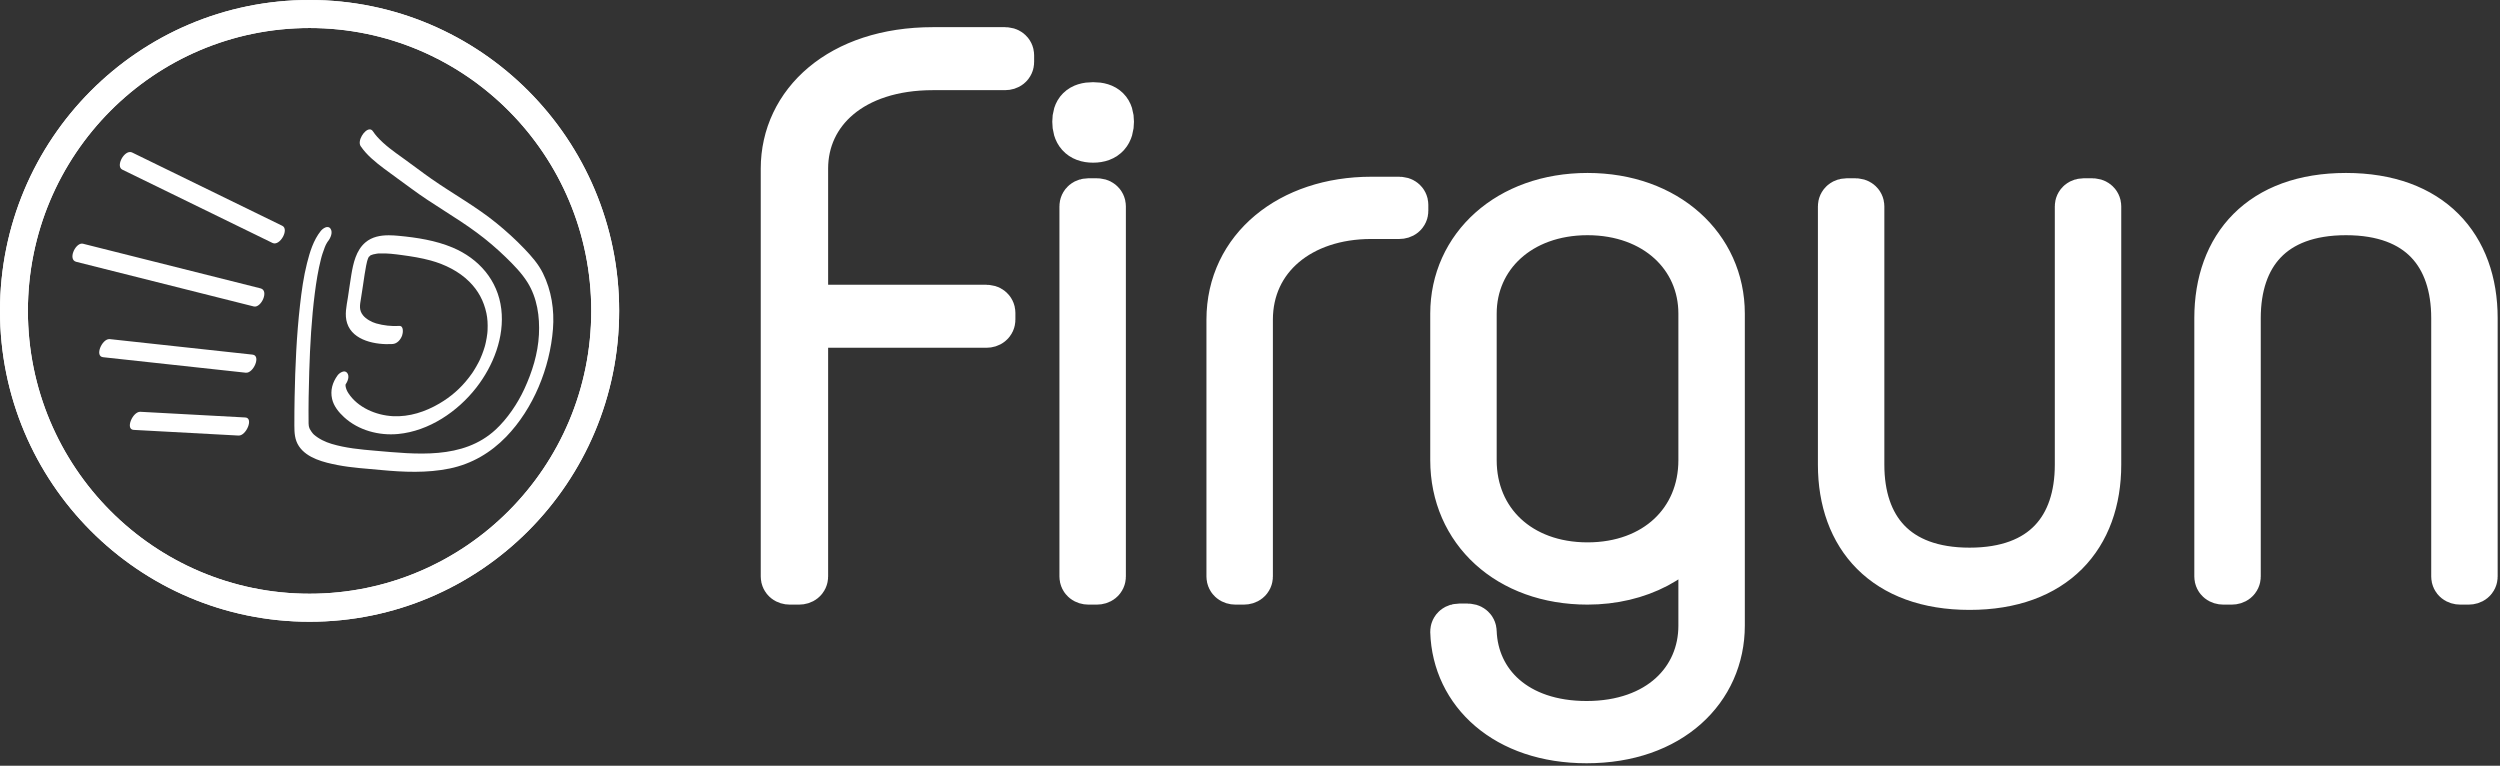 <svg width="777" height="238" viewBox="0 0 777 238" fill="none" xmlns="http://www.w3.org/2000/svg">
<rect x="0" y="0" width="777" height="238" fill="#333333" stroke="none"/>
<path d="M249.821 96.73H249.154V96.064V52.393C249.154 43.274 252.952 35.103 259.979 29.224C266.999 23.351 277.202 19.794 289.982 19.794H312.391C312.714 19.794 312.918 19.708 313.027 19.619C313.124 19.541 313.179 19.439 313.179 19.287V17.174C313.179 17.022 313.124 16.92 313.027 16.842C312.918 16.753 312.714 16.667 312.391 16.667H289.982C261.422 16.667 244.667 32.911 244.667 52.393V179.18C244.667 179.332 244.722 179.434 244.819 179.512C244.928 179.6 245.132 179.687 245.455 179.687H248.365C248.688 179.687 248.893 179.6 249.002 179.512C249.099 179.434 249.154 179.332 249.154 179.18V100.525V99.858H249.821H306.571C306.893 99.858 307.098 99.771 307.207 99.683C307.304 99.605 307.359 99.503 307.359 99.351V97.238C307.359 97.086 307.303 96.984 307.207 96.905C307.097 96.817 306.893 96.73 306.571 96.73H249.821Z" fill="white" stroke="white" stroke-width="1.333"/>
<path d="M244 179.18V52.393C244 32.436 261.171 16 289.982 16H312.391C313.264 16 313.846 16.47 313.846 17.174V19.287C313.846 19.992 313.264 20.461 312.391 20.461H289.982C264.663 20.461 249.821 34.549 249.821 52.393V96.064H306.571C307.444 96.064 308.025 96.534 308.025 97.238V99.351C308.025 100.056 307.444 100.525 306.571 100.525H249.821V179.18C249.821 179.885 249.238 180.354 248.365 180.354H245.455C244.582 180.354 244 179.885 244 179.18Z" stroke="white" stroke-width="15.119" stroke-miterlimit="10"/>
<path d="M337.499 64.132V179.18C337.499 179.332 337.554 179.434 337.651 179.512C337.76 179.6 337.964 179.687 338.287 179.687H340.906C341.229 179.687 341.434 179.6 341.543 179.512C341.64 179.434 341.695 179.332 341.695 179.18V64.132C341.695 63.981 341.64 63.879 341.543 63.801C341.434 63.712 341.229 63.626 340.906 63.626H338.287C337.964 63.626 337.76 63.712 337.651 63.8C337.554 63.878 337.499 63.98 337.499 64.132ZM339.743 33.766C337.933 33.766 336.858 34.171 336.225 34.797C335.595 35.42 335.274 36.393 335.274 37.836C335.274 39.278 335.595 40.38 336.254 41.119C336.9 41.844 337.974 42.334 339.743 42.334C341.511 42.334 342.585 41.844 343.231 41.119C343.889 40.38 344.21 39.278 344.21 37.836C344.21 36.393 343.889 35.42 343.26 34.797C342.627 34.171 341.552 33.766 339.743 33.766Z" fill="white" stroke="white" stroke-width="1.333"/>
<path d="M336.832 179.18V64.132C336.832 63.428 337.414 62.959 338.287 62.959H340.906C341.779 62.959 342.362 63.428 342.362 64.132V179.18C342.362 179.885 341.779 180.354 340.906 180.354H338.287C337.414 180.354 336.832 179.885 336.832 179.18ZM334.607 37.836C334.607 34.783 335.959 33.1 339.743 33.1C343.526 33.1 344.877 34.783 344.877 37.836C344.877 40.888 343.526 43.001 339.743 43.001C335.959 43.001 334.607 40.888 334.607 37.836Z" stroke="white" stroke-width="15.119" stroke-miterlimit="10"/>
<path d="M383.19 99.351V179.18C383.19 179.332 383.245 179.434 383.342 179.512C383.451 179.6 383.656 179.687 383.979 179.687H386.598C386.921 179.687 387.125 179.6 387.234 179.512C387.331 179.434 387.386 179.332 387.386 179.18V99.351C387.386 89.41 391.475 81.065 398.391 75.216C405.298 69.374 414.99 66.049 426.178 66.049H434.908C435.231 66.049 435.435 65.962 435.544 65.874C435.641 65.795 435.697 65.693 435.697 65.54V63.662C435.697 63.511 435.642 63.409 435.544 63.331C435.435 63.242 435.231 63.155 434.908 63.155H426.178C401.398 63.155 383.19 77.992 383.19 99.351Z" fill="white" stroke="white" stroke-width="1.333"/>
<path d="M382.523 179.18V99.351C382.523 77.516 401.149 62.489 426.178 62.489H434.908C435.781 62.489 436.363 62.959 436.363 63.662V65.54C436.363 66.245 435.781 66.715 434.908 66.715H426.178C404.059 66.715 388.053 79.863 388.053 99.351V179.18C388.053 179.885 387.471 180.354 386.598 180.354H383.979C383.105 180.354 382.523 179.885 382.523 179.18Z" stroke="white" stroke-width="15.119" stroke-miterlimit="10"/>
<path d="M456.942 196.344L456.942 196.332V196.32C456.942 196.168 456.887 196.066 456.79 195.987C456.681 195.899 456.476 195.812 456.154 195.812H453.534C453.211 195.812 453.007 195.899 452.897 195.988C452.802 196.064 452.747 196.164 452.745 196.311C453.32 214.418 468.37 228.993 493.113 228.993C505.929 228.993 516.167 225.103 523.192 218.86C530.214 212.62 534.064 203.998 534.064 194.442V97.473C534.064 77.484 517.557 61.981 493.405 61.981C469.253 61.981 452.745 77.484 452.745 97.473V143.022C452.745 164.198 469.267 179.687 493.405 179.687C508.934 179.687 522.352 172.731 528.613 161.021L529.868 161.336V194.442C529.868 203.192 526.447 211.122 520.118 216.859C513.791 222.594 504.6 226.1 493.113 226.1C481.925 226.1 473.029 222.832 466.847 217.455C460.663 212.075 457.24 204.62 456.942 196.344ZM529.868 97.473V143.022C529.868 152.824 526.16 161.28 519.724 167.282C513.292 173.281 504.173 176.794 493.405 176.794C482.636 176.794 473.518 173.281 467.085 167.282C460.65 161.28 456.942 152.824 456.942 143.022V97.473C456.942 78.967 471.853 64.874 493.405 64.874C514.957 64.874 529.868 78.967 529.868 97.473Z" fill="white" stroke="white" stroke-width="1.333"/>
<path d="M529.201 143.022V97.473C529.201 79.394 514.649 65.54 493.405 65.54C472.16 65.54 457.609 79.394 457.609 97.473V143.022C457.609 162.275 472.16 176.127 493.405 176.127C514.649 176.127 529.201 162.275 529.201 143.022ZM534.731 97.473V194.442C534.731 213.929 519.015 229.66 493.113 229.66C468.085 229.66 452.661 214.869 452.079 196.32C452.079 195.615 452.661 195.146 453.534 195.146H456.154C457.027 195.146 457.609 195.615 457.609 196.32C458.19 212.52 470.995 225.433 493.113 225.433C515.814 225.433 529.201 211.581 529.201 194.442V161.336C522.798 173.31 509.12 180.354 493.405 180.354C468.959 180.354 452.079 164.623 452.079 143.022V97.473C452.079 77.046 468.959 61.314 493.405 61.314C517.851 61.314 534.731 77.046 534.731 97.473Z" stroke="white" stroke-width="15.119" stroke-miterlimit="10"/>
<path d="M577.428 64.132C577.428 63.981 577.373 63.879 577.276 63.8C577.167 63.712 576.962 63.625 576.64 63.625H574.02C573.697 63.625 573.493 63.712 573.384 63.8C573.287 63.879 573.232 63.981 573.232 64.132V144.431C573.232 155.332 576.536 164.539 583.005 171.02C589.472 177.499 599.181 181.331 612.144 181.331C625.108 181.331 634.817 177.499 641.285 171.02C647.753 164.539 651.057 155.332 651.057 144.431V64.132C651.057 63.981 651.002 63.878 650.905 63.8C650.796 63.712 650.592 63.625 650.269 63.625H647.65C647.327 63.625 647.123 63.712 647.013 63.8C646.916 63.879 646.861 63.981 646.861 64.132V144.431C646.861 154.408 644.137 162.928 638.383 168.957C632.623 174.992 623.917 178.438 612.144 178.438C600.372 178.438 591.666 174.992 585.906 168.957C580.153 162.928 577.428 154.408 577.428 144.431V64.132Z" fill="white" stroke="white" stroke-width="1.333"/>
<path d="M576.64 62.959C577.512 62.959 578.095 63.428 578.095 64.132V144.431C578.095 164.153 588.862 177.771 612.144 177.771C635.426 177.771 646.195 164.153 646.195 144.431V64.132C646.195 63.428 646.777 62.959 647.65 62.959H650.269C651.142 62.959 651.724 63.428 651.724 64.132V144.431C651.724 166.502 638.337 181.997 612.144 181.997C585.952 181.997 572.565 166.502 572.565 144.431V64.132C572.565 63.428 573.147 62.959 574.02 62.959H576.64Z" stroke="white" stroke-width="15.119" stroke-miterlimit="10"/>
<path d="M690.22 98.882V179.18C690.22 179.332 690.275 179.434 690.372 179.512C690.481 179.6 690.685 179.687 691.009 179.687H693.627C693.95 179.687 694.155 179.6 694.264 179.512C694.361 179.434 694.416 179.332 694.416 179.18V98.882C694.416 88.904 697.141 80.383 702.895 74.355C708.654 68.32 717.361 64.874 729.133 64.874C740.905 64.874 749.611 68.32 755.371 74.355C761.125 80.383 763.85 88.904 763.85 98.882V179.18C763.85 179.332 763.905 179.434 764.002 179.512C764.111 179.6 764.315 179.687 764.638 179.687H767.257C767.58 179.687 767.785 179.6 767.894 179.512C767.991 179.434 768.046 179.332 768.046 179.18V98.882C768.046 87.981 764.742 78.773 758.273 72.293C751.805 65.813 742.097 61.981 729.133 61.981C716.169 61.981 706.46 65.813 699.993 72.293C693.524 78.773 690.22 87.981 690.22 98.882Z" fill="white" stroke="white" stroke-width="1.333"/>
<path d="M689.553 179.18V98.882C689.553 76.811 702.94 61.314 729.133 61.314C755.325 61.314 768.713 76.811 768.713 98.882V179.18C768.713 179.885 768.13 180.354 767.257 180.354H764.638C763.765 180.354 763.183 179.885 763.183 179.18V98.882C763.183 79.159 752.415 65.541 729.133 65.541C705.851 65.541 695.083 79.159 695.083 98.882V179.18C695.083 179.885 694.5 180.354 693.627 180.354H691.009C690.135 180.354 689.553 179.885 689.553 179.18Z" stroke="white" stroke-width="15.119" stroke-miterlimit="10"/>
<path d="M96.217 184.529C47.867 184.529 8.672 145.17 8.672 96.619C8.672 48.066 47.867 8.707 96.217 8.707C144.567 8.707 183.762 48.066 183.762 96.619C183.762 145.17 144.567 184.529 96.217 184.529ZM96.217 -5.30481e-06C43.078 -5.30481e-06 0 43.257 0 96.619C0 149.98 43.078 193.238 96.217 193.238C149.357 193.238 192.434 149.98 192.434 96.619C192.434 43.257 149.357 -5.30481e-06 96.217 -5.30481e-06Z" fill="white"/>
<path d="M96.217 184.529C47.867 184.529 8.672 145.17 8.672 96.619C8.672 48.066 47.867 8.707 96.217 8.707C144.567 8.707 183.762 48.066 183.762 96.619C183.762 145.17 144.567 184.529 96.217 184.529ZM96.217 -5.30481e-06C43.078 -5.30481e-06 0 43.257 0 96.619C0 149.98 43.078 193.238 96.217 193.238C149.357 193.238 192.434 149.98 192.434 96.619C192.434 43.257 149.357 -5.30481e-06 96.217 -5.30481e-06Z" fill="white"/>
<path d="M113.57 75.34C110.66 77.811 109.784 81.835 109.187 85.426C108.795 87.775 108.488 90.139 108.12 92.493C107.706 95.141 107.04 97.816 107.889 100.453C109.665 105.964 116.961 107.232 121.981 106.923C123.439 106.833 124.483 105.603 124.974 104.293C125.259 103.533 125.551 101.21 124.087 101.3C121.695 101.448 119.202 101.17 116.902 100.517C115.516 100.124 113.749 99.154 112.843 98.024C111.518 96.374 111.84 94.876 112.192 92.75C112.604 90.274 112.94 87.788 113.321 85.307C113.463 84.385 113.618 83.465 113.799 82.548C113.878 82.149 113.968 81.751 114.064 81.356C114.079 81.292 114.115 81.16 114.14 81.063C114.18 80.935 114.223 80.806 114.265 80.679C114.318 80.52 114.376 80.363 114.438 80.208C114.462 80.165 114.55 79.985 114.634 79.821C114.659 79.831 114.791 79.728 114.904 79.625C115.042 79.499 115.15 79.372 114.993 79.455C115.164 79.356 115.342 79.27 115.52 79.188C114.867 79.488 115.799 79.115 115.99 79.062C116.327 78.971 116.67 78.911 117.014 78.858C117.632 78.762 117.409 78.797 118.066 78.77C120.36 78.679 122.674 78.975 124.943 79.282C127.945 79.686 130.946 80.164 133.87 80.966C138.234 82.163 142.621 84.314 145.858 87.539C148.663 90.333 150.358 93.539 151.173 97.327C151.517 98.927 151.624 100.651 151.535 102.631C151.526 102.821 151.513 103.011 151.499 103.201C151.523 102.857 151.47 103.507 151.464 103.571C151.414 104.036 151.344 104.501 151.269 104.964C151.193 105.431 151.101 105.895 151.001 106.357C150.951 106.59 150.896 106.822 150.84 107.053C150.816 107.151 150.642 107.798 150.668 107.719C150.418 108.57 150.123 109.408 149.802 110.235C149.624 110.692 149.431 111.144 149.233 111.593C149.203 111.659 149.081 111.92 149.036 112.018C148.934 112.225 148.829 112.431 148.723 112.637C148.265 113.53 147.757 114.396 147.223 115.245C147.089 115.458 146.95 115.669 146.811 115.881C146.79 115.912 146.772 115.94 146.756 115.964C146.74 115.987 146.721 116.013 146.701 116.043C146.359 116.53 146 117.006 145.634 117.476C143.105 120.727 140.175 123.294 136.548 125.422C132.224 127.959 127.254 129.623 122.082 129.347C116.892 129.071 111.169 126.678 108.259 122.169C107.783 121.432 107.55 120.845 107.376 119.921C107.456 120.343 107.382 119.729 107.379 119.659C107.379 119.633 107.378 119.61 107.377 119.59C107.379 119.578 107.381 119.566 107.383 119.552C107.384 119.551 107.385 119.549 107.386 119.547C108.05 118.532 108.702 117.027 107.938 115.947C107.129 114.802 105.504 115.859 104.913 116.671C103.332 118.849 102.614 121.302 103.207 123.968C103.709 126.225 105.281 128.137 106.936 129.657C111.41 133.766 117.766 135.447 123.721 134.886C133.299 133.985 142.23 127.941 148.044 120.467C153.32 113.685 156.841 104.761 155.801 96.053C154.733 87.114 148.821 80.372 140.678 76.945C135.407 74.725 129.576 73.826 123.917 73.293C122.91 73.198 121.873 73.126 120.84 73.126C118.227 73.126 115.63 73.591 113.57 75.34ZM114.842 79.53C114.831 79.542 114.821 79.553 114.812 79.564C114.812 79.564 114.811 79.565 114.811 79.565C114.821 79.553 114.831 79.541 114.842 79.53ZM114.811 79.565C114.76 79.625 114.72 79.673 114.692 79.711C114.695 79.706 114.697 79.701 114.7 79.696C114.736 79.652 114.773 79.608 114.811 79.565C114.811 79.564 114.811 79.565 114.811 79.565Z" fill="url(#paint0_linear_185_131)"/>
<path d="M38.018 52.724C50.151 58.647 62.284 64.569 74.416 70.492C77.837 72.162 81.259 73.832 84.68 75.503C86.982 76.626 89.96 71.264 87.74 70.18C75.608 64.258 63.475 58.335 51.342 52.411C47.92 50.742 44.499 49.072 41.078 47.401C40.862 47.296 40.639 47.248 40.416 47.248C38.263 47.248 36.006 51.742 38.018 52.724Z" fill="url(#paint1_linear_185_131)"/>
<path d="M23.692 81.374C36.573 84.613 49.454 87.851 62.335 91.089C67.849 92.475 73.362 93.861 78.875 95.247C81.135 95.815 83.721 90.313 80.98 89.624C68.099 86.386 55.218 83.148 42.337 79.91C36.824 78.524 31.311 77.138 25.797 75.752C25.687 75.724 25.575 75.711 25.464 75.711C23.297 75.711 21.085 80.72 23.692 81.374Z" fill="url(#paint2_linear_185_131)"/>
<path d="M32.03 111.02C45.456 112.479 58.883 113.938 72.309 115.395C73.667 115.544 75.024 115.691 76.382 115.838C78.752 116.096 81.205 110.511 78.487 110.216C65.061 108.757 51.635 107.299 38.208 105.84C36.851 105.692 35.493 105.544 34.136 105.397C34.082 105.391 34.029 105.388 33.976 105.388C31.657 105.387 29.373 110.73 32.03 111.02Z" fill="url(#paint3_linear_185_131)"/>
<path d="M41.533 133.609C52.398 134.197 63.263 134.784 74.128 135.371C76.518 135.501 78.914 129.894 76.233 129.749C65.368 129.162 54.503 128.574 43.639 127.987C43.611 127.985 43.584 127.985 43.556 127.985C41.194 127.984 38.883 133.466 41.533 133.609Z" fill="url(#paint4_linear_185_131)"/>
<path d="M112.098 45.43C113.987 48.22 116.703 50.395 119.362 52.405C122.141 54.507 125.004 56.495 127.798 58.577C134.405 63.502 141.653 67.45 148.264 72.356C151.404 74.686 154.39 77.225 157.195 79.952C159.658 82.348 162.131 84.848 163.96 87.781C166.968 92.605 167.791 98.426 167.499 104.021C167.192 109.907 165.41 115.599 162.958 120.913C160.856 125.464 157.667 130.168 154.065 133.507C143.876 142.956 129.227 141.16 116.562 140.081C112.026 139.694 107.452 139.273 103.07 137.957C101.081 137.36 99.098 136.414 97.526 135.038C97.138 134.698 96.404 133.621 96.277 133.323C95.963 132.591 95.915 132.146 95.909 131.616C95.847 126.209 95.945 120.796 96.117 115.391C96.376 107.165 96.824 99.143 97.84 91.164C98.297 87.572 98.876 83.984 99.766 80.473C99.799 80.343 99.99 79.643 99.984 79.651C100.058 79.401 100.135 79.151 100.213 78.902C100.427 78.217 100.668 77.542 100.933 76.875C101.025 76.644 101.124 76.414 101.225 76.186C101.226 76.186 101.226 76.185 101.226 76.184C101.298 76.039 101.374 75.898 101.451 75.755C101.559 75.557 101.675 75.362 101.795 75.169C101.844 75.105 101.894 75.042 101.945 74.979C102.705 74.025 103.541 72.228 102.715 71.061C101.888 69.889 100.314 71.007 99.693 71.786C97.408 74.648 96.308 78.287 95.422 81.788C94.341 86.058 93.738 90.453 93.245 94.824C92.175 104.297 91.751 113.847 91.566 123.375C91.509 126.334 91.481 129.294 91.488 132.254C91.493 134.522 91.584 136.667 92.891 138.654C95.395 142.461 100.789 143.738 104.938 144.543C109.334 145.394 113.834 145.643 118.285 146.066C125.426 146.744 132.703 147.066 139.774 145.608C146.591 144.202 152.502 140.727 157.322 135.743C165.789 126.987 170.913 114.352 171.861 102.278C172.33 96.323 171.397 90.299 168.75 84.931C167.318 82.026 165.21 79.655 162.995 77.335C160.273 74.484 157.345 71.824 154.291 69.34C147.963 64.191 140.812 60.271 134.14 55.619C131.103 53.502 128.179 51.228 125.164 49.081C122.376 47.094 119.537 45.08 117.233 42.522C116.743 41.979 116.302 41.395 115.892 40.789C115.619 40.385 115.278 40.213 114.91 40.213C113.232 40.212 110.996 43.803 112.098 45.43Z" fill="url(#paint5_linear_185_131)"/>
<defs>
<linearGradient id="paint0_linear_185_131" x1="104.969" y1="104.058" x2="153.975" y2="104.058" gradientUnits="userSpaceOnUse">
<stop offset="1" stop-color="white"/>
</linearGradient>
<linearGradient id="paint1_linear_185_131" x1="39.344" y1="61.452" x2="86.414" y2="61.452" gradientUnits="userSpaceOnUse">
<stop offset="1" stop-color="white"/>
</linearGradient>
<linearGradient id="paint2_linear_185_131" x1="24.541" y1="85.5" x2="80.132" y2="85.5" gradientUnits="userSpaceOnUse">
<stop offset="1" stop-color="white"/>
</linearGradient>
<linearGradient id="paint3_linear_185_131" x1="32.879" y1="110.617" x2="77.638" y2="110.617" gradientUnits="userSpaceOnUse">
<stop offset="1" stop-color="white"/>
</linearGradient>
<linearGradient id="paint4_linear_185_131" x1="42.382" y1="131.679" x2="75.385" y2="131.679" gradientUnits="userSpaceOnUse">
<stop offset="1" stop-color="white"/>
</linearGradient>
<linearGradient id="paint5_linear_185_131" x1="93.488" y1="93.426" x2="169.971" y2="93.426" gradientUnits="userSpaceOnUse">
<stop offset="1" stop-color="white"/>
</linearGradient>
</defs>
</svg>
